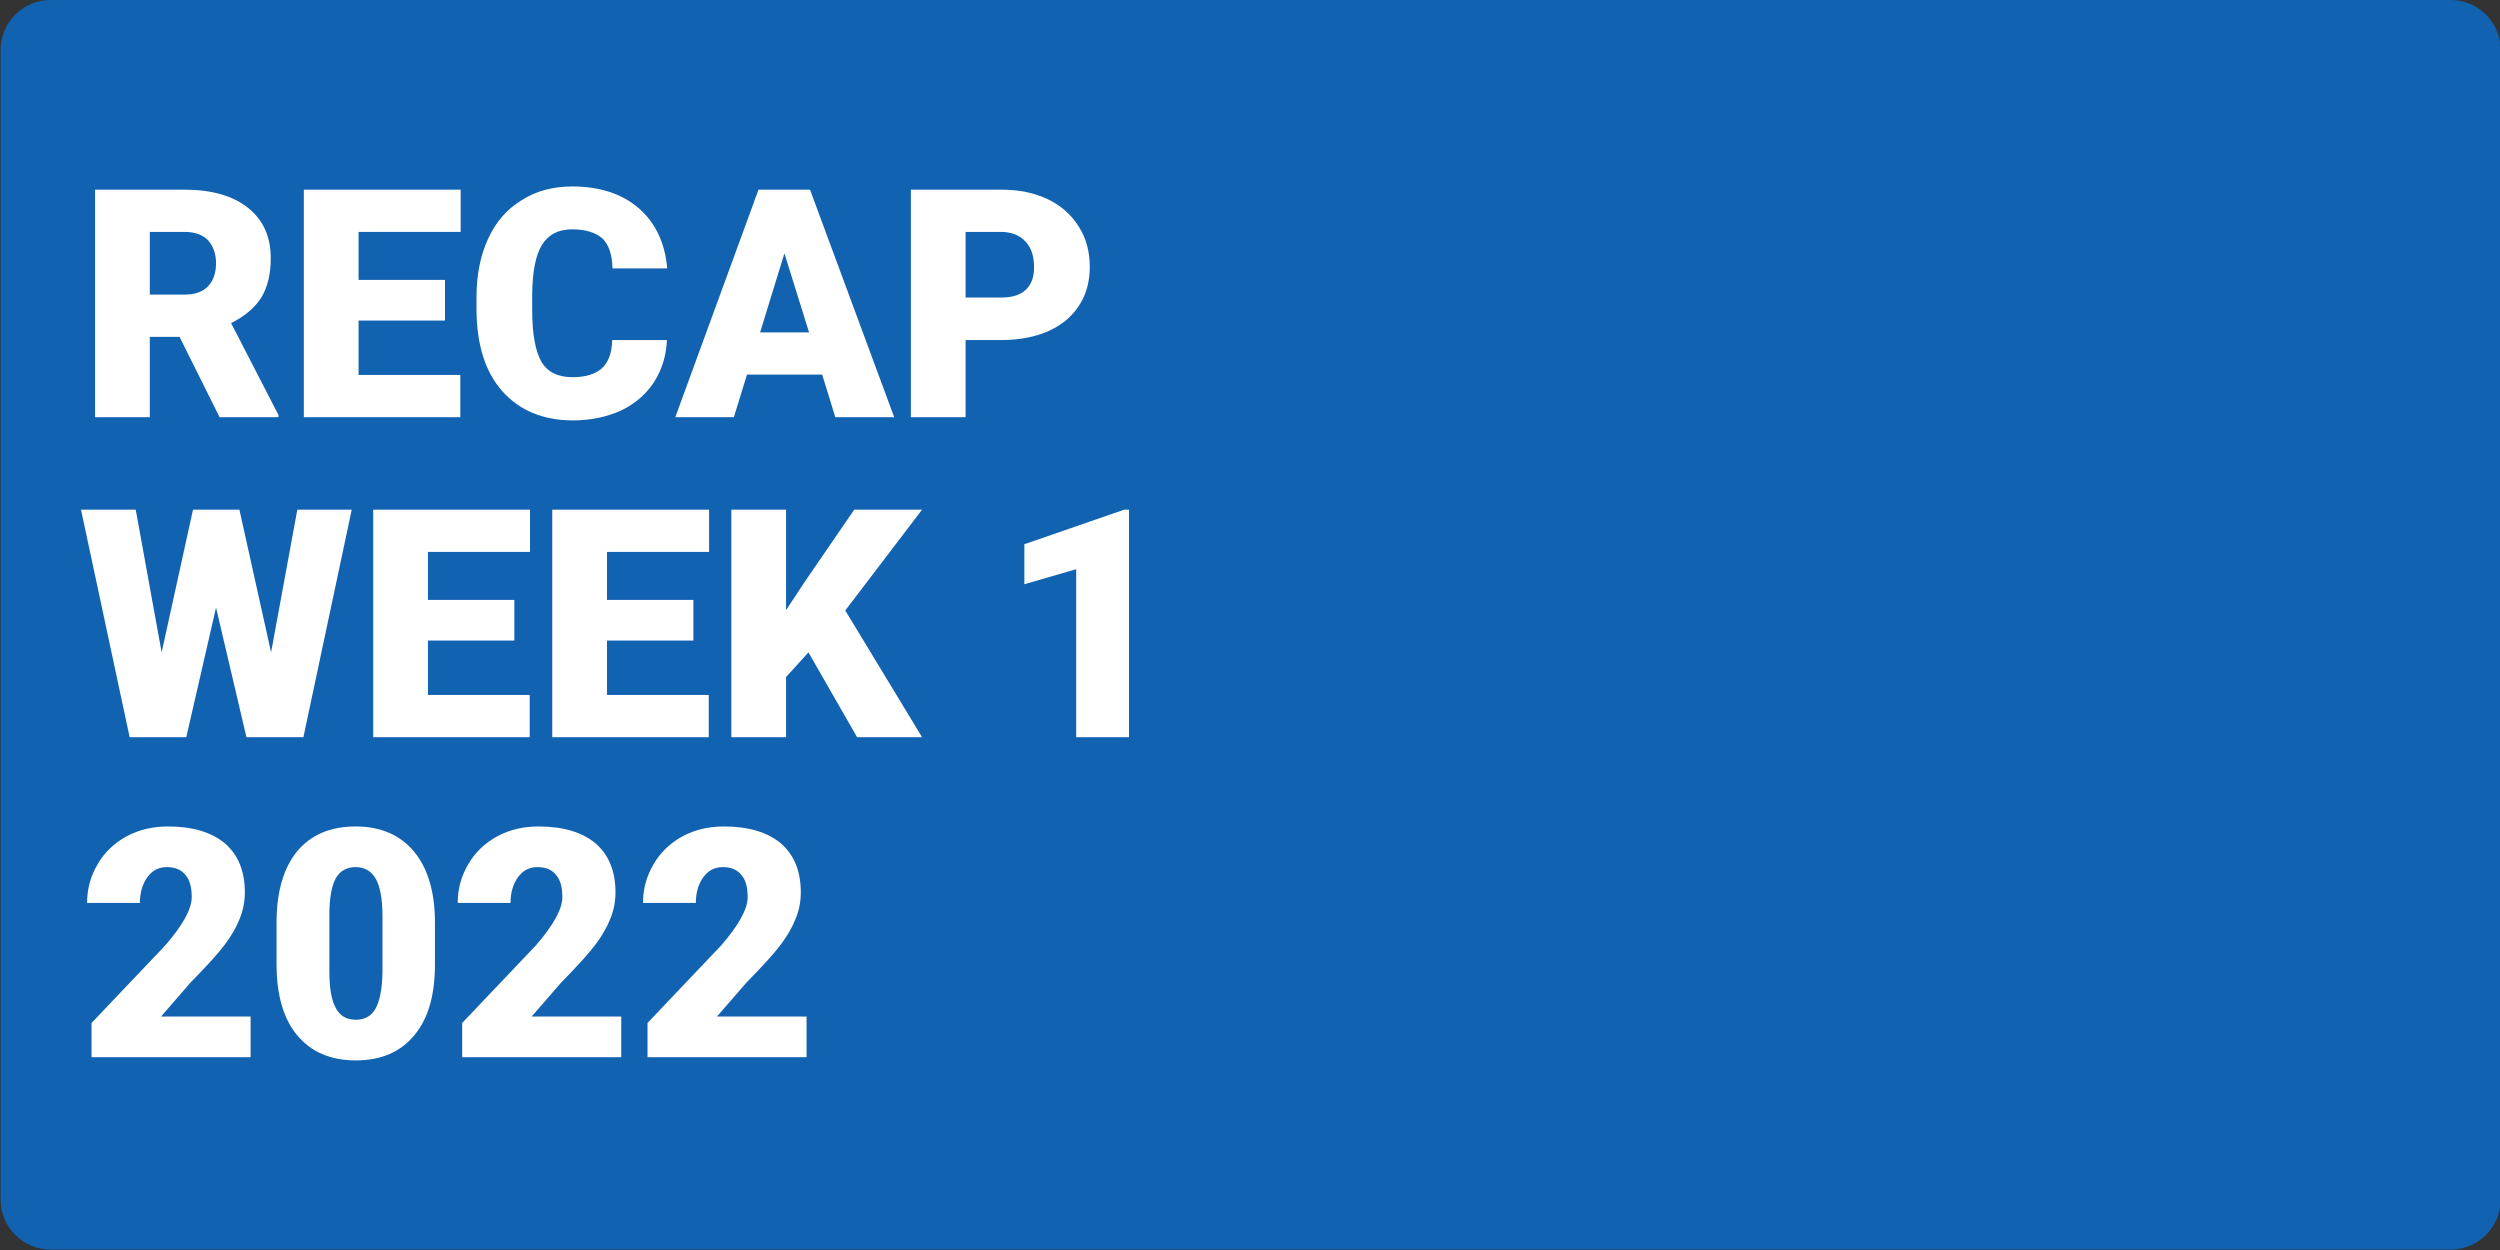 <?xml version="1.0" encoding="UTF-8" standalone="no"?>
<!DOCTYPE svg PUBLIC "-//W3C//DTD SVG 1.1//EN" "http://www.w3.org/Graphics/SVG/1.1/DTD/svg11.dtd">
<svg width="100%" height="100%" viewBox="0 0 500 250" version="1.1" xmlns="http://www.w3.org/2000/svg" xmlns:xlink="http://www.w3.org/1999/xlink" xml:space="preserve" xmlns:serif="http://www.serif.com/" style="fill-rule:evenodd;clip-rule:evenodd;stroke-linejoin:round;stroke-miterlimit:2;">
    <rect x="0" y="0" width="500" height="250" fill="#333333" stroke="none"/>
    <g transform="matrix(1,0,0,1,-304.624,0)">
        <g id="Article-Title-Grey-Font" serif:id="Article Title Grey Font" transform="matrix(2,0,0,1,-286.647,0)">
            <rect x="295.696" y="0" width="250.051" height="250" style="fill:none;"/>
            <clipPath id="_clip1">
                <rect x="295.696" y="0" width="250.051" height="250"/>
            </clipPath>
            <g clip-path="url(#_clip1)">
                <g transform="matrix(0.5,0,0,1,295.696,1.142)">
                    <g transform="matrix(2,0,0,1.008,0,-1.142)">
                        <path d="M250,9.917C250,4.444 247.76,0 245,0L5,0C2.24,0 0,4.444 0,9.917L0,238.01C0,243.483 2.24,247.927 5,247.927L245,247.927C247.76,247.927 250,243.483 250,238.01L250,9.917Z" style="fill:rgb(18,98,178);"/>
                    </g>
                    <g transform="matrix(0.822,0,0,0.822,-1.026,51.085)">
                        <g transform="matrix(77.86,0,0,77.86,20.031,37.969)">
                            <path d="M0.318,-0.251L0.225,-0.251L0.225,-0L0.054,-0L0.054,-0.711L0.333,-0.711C0.418,-0.711 0.484,-0.692 0.531,-0.655C0.579,-0.617 0.603,-0.565 0.603,-0.496C0.603,-0.447 0.593,-0.406 0.573,-0.373C0.552,-0.341 0.521,-0.315 0.479,-0.294L0.627,-0.007L0.627,-0L0.443,-0L0.318,-0.251ZM0.225,-0.383L0.333,-0.383C0.366,-0.383 0.391,-0.392 0.407,-0.409C0.423,-0.426 0.432,-0.45 0.432,-0.481C0.432,-0.511 0.423,-0.535 0.407,-0.553C0.39,-0.57 0.366,-0.579 0.333,-0.579L0.225,-0.579L0.225,-0.383Z" style="fill:white;fill-rule:nonzero;"/>
                        </g>
                        <g transform="matrix(77.86,0,0,77.86,70.823,37.969)">
                            <path d="M0.495,-0.302L0.225,-0.302L0.225,-0.132L0.543,-0.132L0.543,-0L0.054,-0L0.054,-0.711L0.544,-0.711L0.544,-0.579L0.225,-0.579L0.225,-0.429L0.495,-0.429L0.495,-0.302Z" style="fill:white;fill-rule:nonzero;"/>
                        </g>
                        <g transform="matrix(77.86,0,0,77.86,114.391,37.969)">
                            <path d="M0.629,-0.241C0.627,-0.191 0.613,-0.148 0.589,-0.11C0.564,-0.072 0.53,-0.042 0.486,-0.021C0.442,-0.001 0.392,0.01 0.335,0.01C0.242,0.01 0.168,-0.021 0.114,-0.082C0.061,-0.142 0.034,-0.228 0.034,-0.339L0.034,-0.375C0.034,-0.444 0.046,-0.505 0.07,-0.557C0.094,-0.61 0.129,-0.65 0.175,-0.678C0.22,-0.707 0.273,-0.721 0.333,-0.721C0.419,-0.721 0.489,-0.698 0.541,-0.653C0.593,-0.608 0.623,-0.545 0.63,-0.465L0.459,-0.465C0.458,-0.509 0.447,-0.54 0.427,-0.559C0.406,-0.577 0.375,-0.587 0.333,-0.587C0.29,-0.587 0.259,-0.571 0.239,-0.539C0.219,-0.507 0.209,-0.456 0.208,-0.386L0.208,-0.336C0.208,-0.26 0.218,-0.206 0.237,-0.173C0.256,-0.141 0.288,-0.125 0.335,-0.125C0.374,-0.125 0.404,-0.134 0.425,-0.152C0.446,-0.171 0.457,-0.2 0.458,-0.241L0.629,-0.241Z" style="fill:white;fill-rule:nonzero;"/>
                        </g>
                        <g transform="matrix(77.86,0,0,77.86,165.486,37.969)">
                            <path d="M0.458,-0.133L0.223,-0.133L0.182,-0L-0.001,-0L0.259,-0.711L0.42,-0.711L0.683,-0L0.499,-0L0.458,-0.133ZM0.264,-0.265L0.417,-0.265L0.34,-0.512L0.264,-0.265Z" style="fill:white;fill-rule:nonzero;"/>
                        </g>
                        <g transform="matrix(77.86,0,0,77.86,218.521,37.969)">
                            <path d="M0.225,-0.241L0.225,-0L0.054,-0L0.054,-0.711L0.337,-0.711C0.392,-0.711 0.44,-0.701 0.482,-0.681C0.524,-0.661 0.556,-0.632 0.579,-0.595C0.602,-0.559 0.613,-0.517 0.613,-0.47C0.613,-0.4 0.588,-0.345 0.539,-0.303C0.489,-0.262 0.421,-0.241 0.334,-0.241L0.225,-0.241ZM0.225,-0.374L0.337,-0.374C0.371,-0.374 0.396,-0.382 0.413,-0.398C0.431,-0.415 0.439,-0.438 0.439,-0.469C0.439,-0.502 0.431,-0.528 0.413,-0.548C0.395,-0.568 0.37,-0.578 0.339,-0.579L0.225,-0.579L0.225,-0.374Z" style="fill:white;fill-rule:nonzero;"/>
                        </g>
                        <g transform="matrix(77.86,0,0,77.86,20.031,115.829)">
                            <path d="M0.604,-0.265L0.686,-0.711L0.856,-0.711L0.705,-0L0.527,-0L0.432,-0.405L0.339,-0L0.162,-0L0.01,-0.711L0.181,-0.711L0.262,-0.265L0.36,-0.711L0.505,-0.711L0.604,-0.265Z" style="fill:white;fill-rule:nonzero;"/>
                        </g>
                        <g transform="matrix(77.86,0,0,77.86,87.702,115.829)">
                            <path d="M0.495,-0.302L0.225,-0.302L0.225,-0.132L0.543,-0.132L0.543,-0L0.054,-0L0.054,-0.711L0.544,-0.711L0.544,-0.579L0.225,-0.579L0.225,-0.429L0.495,-0.429L0.495,-0.302Z" style="fill:white;fill-rule:nonzero;"/>
                        </g>
                        <g transform="matrix(77.86,0,0,77.86,131.271,115.829)">
                            <path d="M0.495,-0.302L0.225,-0.302L0.225,-0.132L0.543,-0.132L0.543,-0L0.054,-0L0.054,-0.711L0.544,-0.711L0.544,-0.579L0.225,-0.579L0.225,-0.429L0.495,-0.429L0.495,-0.302Z" style="fill:white;fill-rule:nonzero;"/>
                        </g>
                        <g transform="matrix(77.86,0,0,77.86,174.839,115.829)">
                            <path d="M0.295,-0.265L0.225,-0.188L0.225,-0L0.054,-0L0.054,-0.711L0.225,-0.711L0.225,-0.397L0.285,-0.488L0.438,-0.711L0.65,-0.711L0.41,-0.396L0.65,-0L0.447,-0L0.295,-0.265Z" style="fill:white;fill-rule:nonzero;"/>
                        </g>
                        <g transform="matrix(77.86,0,0,77.86,244.031,115.829)">
                            <path d="M0.408,-0L0.243,-0L0.243,-0.525L0.081,-0.478L0.081,-0.603L0.393,-0.711L0.408,-0.711L0.408,-0Z" style="fill:white;fill-rule:nonzero;"/>
                        </g>
                        <g transform="matrix(77.86,0,0,77.86,20.031,193.689)">
                            <path d="M0.54,-0L0.043,-0L0.043,-0.107L0.272,-0.348C0.328,-0.412 0.356,-0.463 0.356,-0.5C0.356,-0.531 0.35,-0.554 0.336,-0.57C0.323,-0.586 0.304,-0.594 0.278,-0.594C0.253,-0.594 0.233,-0.584 0.217,-0.562C0.202,-0.541 0.194,-0.514 0.194,-0.482L0.029,-0.482C0.029,-0.526 0.04,-0.566 0.062,-0.603C0.083,-0.64 0.114,-0.669 0.152,-0.69C0.191,-0.711 0.234,-0.721 0.282,-0.721C0.359,-0.721 0.418,-0.703 0.46,-0.668C0.501,-0.632 0.522,-0.582 0.522,-0.515C0.522,-0.487 0.517,-0.46 0.506,-0.433C0.496,-0.407 0.48,-0.379 0.458,-0.35C0.436,-0.321 0.4,-0.282 0.352,-0.233L0.26,-0.127L0.54,-0.127L0.54,-0Z" style="fill:white;fill-rule:nonzero;"/>
                        </g>
                        <g transform="matrix(77.86,0,0,77.86,65.12,193.689)">
                            <path d="M0.537,-0.291C0.537,-0.194 0.516,-0.12 0.472,-0.068C0.429,-0.016 0.368,0.01 0.29,0.01C0.211,0.01 0.15,-0.016 0.106,-0.069C0.063,-0.121 0.042,-0.195 0.042,-0.291L0.042,-0.42C0.042,-0.516 0.063,-0.59 0.106,-0.643C0.149,-0.695 0.21,-0.721 0.289,-0.721C0.368,-0.721 0.429,-0.694 0.472,-0.642C0.515,-0.59 0.537,-0.516 0.537,-0.42L0.537,-0.291ZM0.373,-0.441C0.373,-0.493 0.366,-0.531 0.353,-0.556C0.339,-0.581 0.318,-0.594 0.289,-0.594C0.261,-0.594 0.24,-0.582 0.227,-0.559C0.214,-0.535 0.208,-0.5 0.207,-0.452L0.207,-0.271C0.207,-0.217 0.213,-0.179 0.227,-0.154C0.24,-0.129 0.261,-0.117 0.29,-0.117C0.318,-0.117 0.339,-0.129 0.352,-0.153C0.365,-0.177 0.372,-0.215 0.373,-0.266L0.373,-0.441Z" style="fill:white;fill-rule:nonzero;"/>
                        </g>
                        <g transform="matrix(77.86,0,0,77.86,110.209,193.689)">
                            <path d="M0.54,-0L0.043,-0L0.043,-0.107L0.272,-0.348C0.328,-0.412 0.356,-0.463 0.356,-0.5C0.356,-0.531 0.35,-0.554 0.336,-0.57C0.323,-0.586 0.304,-0.594 0.278,-0.594C0.253,-0.594 0.233,-0.584 0.217,-0.562C0.202,-0.541 0.194,-0.514 0.194,-0.482L0.029,-0.482C0.029,-0.526 0.04,-0.566 0.062,-0.603C0.083,-0.64 0.114,-0.669 0.152,-0.69C0.191,-0.711 0.234,-0.721 0.282,-0.721C0.359,-0.721 0.418,-0.703 0.46,-0.668C0.501,-0.632 0.522,-0.582 0.522,-0.515C0.522,-0.487 0.517,-0.46 0.506,-0.433C0.496,-0.407 0.48,-0.379 0.458,-0.35C0.436,-0.321 0.4,-0.282 0.352,-0.233L0.26,-0.127L0.54,-0.127L0.54,-0Z" style="fill:white;fill-rule:nonzero;"/>
                        </g>
                        <g transform="matrix(77.86,0,0,77.86,155.298,193.689)">
                            <path d="M0.54,-0L0.043,-0L0.043,-0.107L0.272,-0.348C0.328,-0.412 0.356,-0.463 0.356,-0.5C0.356,-0.531 0.35,-0.554 0.336,-0.57C0.323,-0.586 0.304,-0.594 0.278,-0.594C0.253,-0.594 0.233,-0.584 0.217,-0.562C0.202,-0.541 0.194,-0.514 0.194,-0.482L0.029,-0.482C0.029,-0.526 0.04,-0.566 0.062,-0.603C0.083,-0.64 0.114,-0.669 0.152,-0.69C0.191,-0.711 0.234,-0.721 0.282,-0.721C0.359,-0.721 0.418,-0.703 0.46,-0.668C0.501,-0.632 0.522,-0.582 0.522,-0.515C0.522,-0.487 0.517,-0.46 0.506,-0.433C0.496,-0.407 0.48,-0.379 0.458,-0.35C0.436,-0.321 0.4,-0.282 0.352,-0.233L0.26,-0.127L0.54,-0.127L0.54,-0Z" style="fill:white;fill-rule:nonzero;"/>
                        </g>
                    </g>
                </g>
            </g>
        </g>
    </g>
</svg>
